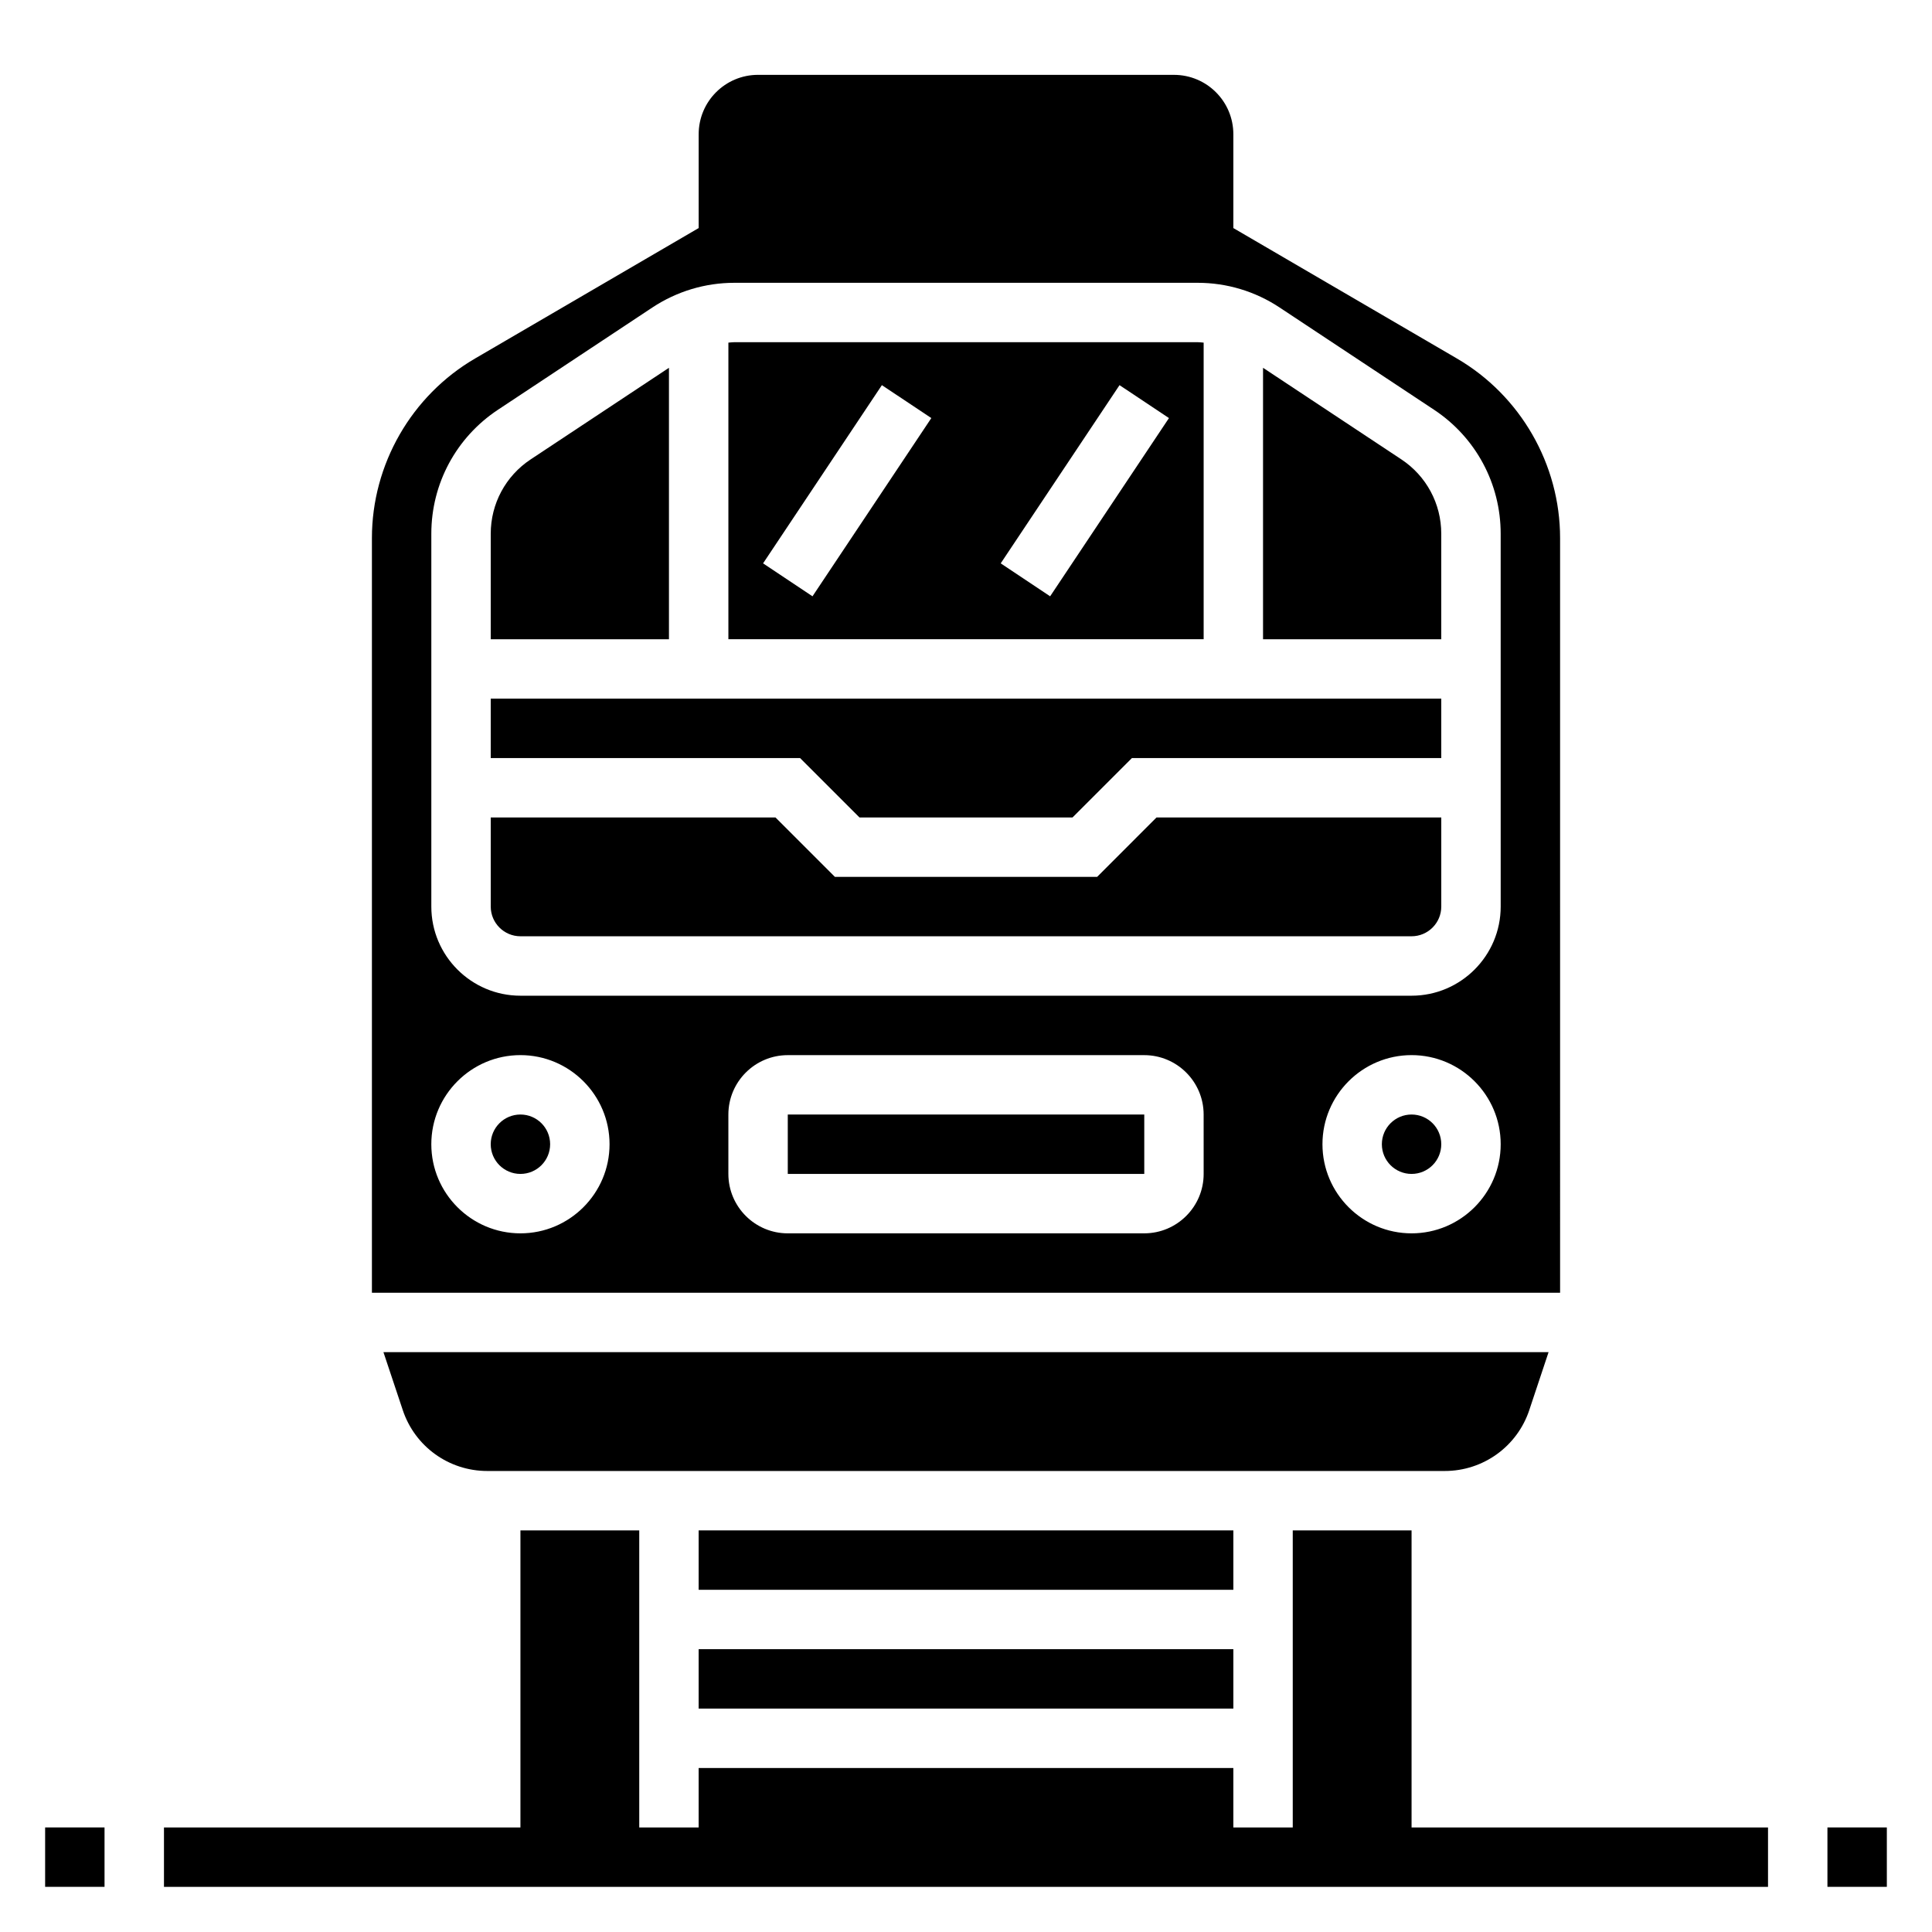 <?xml version="1.0" encoding="UTF-8"?>
<!-- Uploaded to: SVG Repo, www.svgrepo.com, Generator: SVG Repo Mixer Tools -->
<svg fill="#000000" width="800px" height="800px" version="1.1" viewBox="144 144 512 512" xmlns="http://www.w3.org/2000/svg">
 <g>
  <path d="m155.96 628.29h15.742v15.742h-15.742z"/>
  <path d="m628.29 628.29h15.742v15.742h-15.742z"/>
  <path d="m352.77 439.36h94.473v15.742h-94.473z"/>
  <path d="m549.28 517.67 5.106-15.332h-308.77l5.117 15.336c3.211 9.664 12.215 16.152 22.395 16.152h253.75c10.18 0 19.184-6.488 22.406-16.156z"/>
  <path d="m289.79 447.23c0 4.348-3.523 7.871-7.871 7.871-4.348 0-7.871-3.523-7.871-7.871 0-4.348 3.523-7.871 7.871-7.871 4.348 0 7.871 3.523 7.871 7.871"/>
  <path d="m329.15 549.57h141.7v15.742h-141.7z"/>
  <path d="m525.95 447.23c0 4.348-3.523 7.871-7.871 7.871s-7.871-3.523-7.871-7.871c0-4.348 3.523-7.871 7.871-7.871s7.871 3.523 7.871 7.871"/>
  <path d="m329.15 581.05h141.7v15.742h-141.7z"/>
  <path d="m518.08 549.57h-31.488v78.723h-15.742v-15.746h-141.7v15.746h-15.742v-78.723h-31.488v78.723h-94.465v15.742h425.09v-15.742h-94.465z"/>
  <path d="m434.75 376.38h-69.496l-15.742-15.742-75.461-0.004v23.617c0 4.344 3.535 7.871 7.871 7.871h236.16c4.336 0 7.871-3.527 7.871-7.871v-23.617h-75.461z"/>
  <path d="m274.05 344.89h81.977l15.746 15.742h56.457l15.746-15.742h81.977v-15.746h-251.9z"/>
  <path d="m515.37 265.74-36.652-24.27v71.934h47.23v-27.977c0-7.938-3.949-15.297-10.578-19.688z"/>
  <path d="m321.28 241.47-36.652 24.277c-6.629 4.383-10.578 11.742-10.578 19.68v27.977h47.23z"/>
  <path d="m557.44 286.6c0-19.523-10.477-37.762-27.34-47.594l-59.25-34.566v-24.859c0-8.699-7.047-15.742-15.742-15.742l-110.21-0.004c-8.699 0-15.742 7.047-15.742 15.742v24.859l-59.254 34.566c-16.863 9.836-27.34 28.066-27.34 47.598v199.99h314.88zm-275.52 184.25c-13.02 0-23.617-10.598-23.617-23.617s10.598-23.617 23.617-23.617 23.617 10.598 23.617 23.617-10.598 23.617-23.617 23.617zm181.06-15.746c0 8.684-7.062 15.742-15.742 15.742l-94.469 0.004c-8.684 0-15.742-7.062-15.742-15.742v-15.742c0-8.684 7.062-15.742 15.742-15.742h94.465c8.684 0 15.742 7.062 15.742 15.742zm55.102 15.746c-13.02 0-23.617-10.598-23.617-23.617s10.598-23.617 23.617-23.617 23.617 10.598 23.617 23.617-10.598 23.617-23.617 23.617zm23.617-86.594c0 13.02-10.598 23.617-23.617 23.617h-236.16c-13.02 0-23.617-10.598-23.617-23.617v-98.824c0-13.242 6.59-25.496 17.625-32.82l40.965-27.129c6.481-4.277 13.992-6.539 21.746-6.539h122.73c7.746 0 15.266 2.258 21.734 6.543l40.973 27.129c11.027 7.316 17.617 19.582 17.617 32.816z"/>
  <path d="m462.98 234.8c-0.539-0.039-1.074-0.117-1.617-0.117h-122.72c-0.543 0-1.07 0.078-1.613 0.117v78.602h125.95zm-103.66 67.227-13.098-8.73 31.488-47.23 13.098 8.73zm62.977 0-13.098-8.73 31.488-47.23 13.098 8.73z"/>
 </g>
</svg>